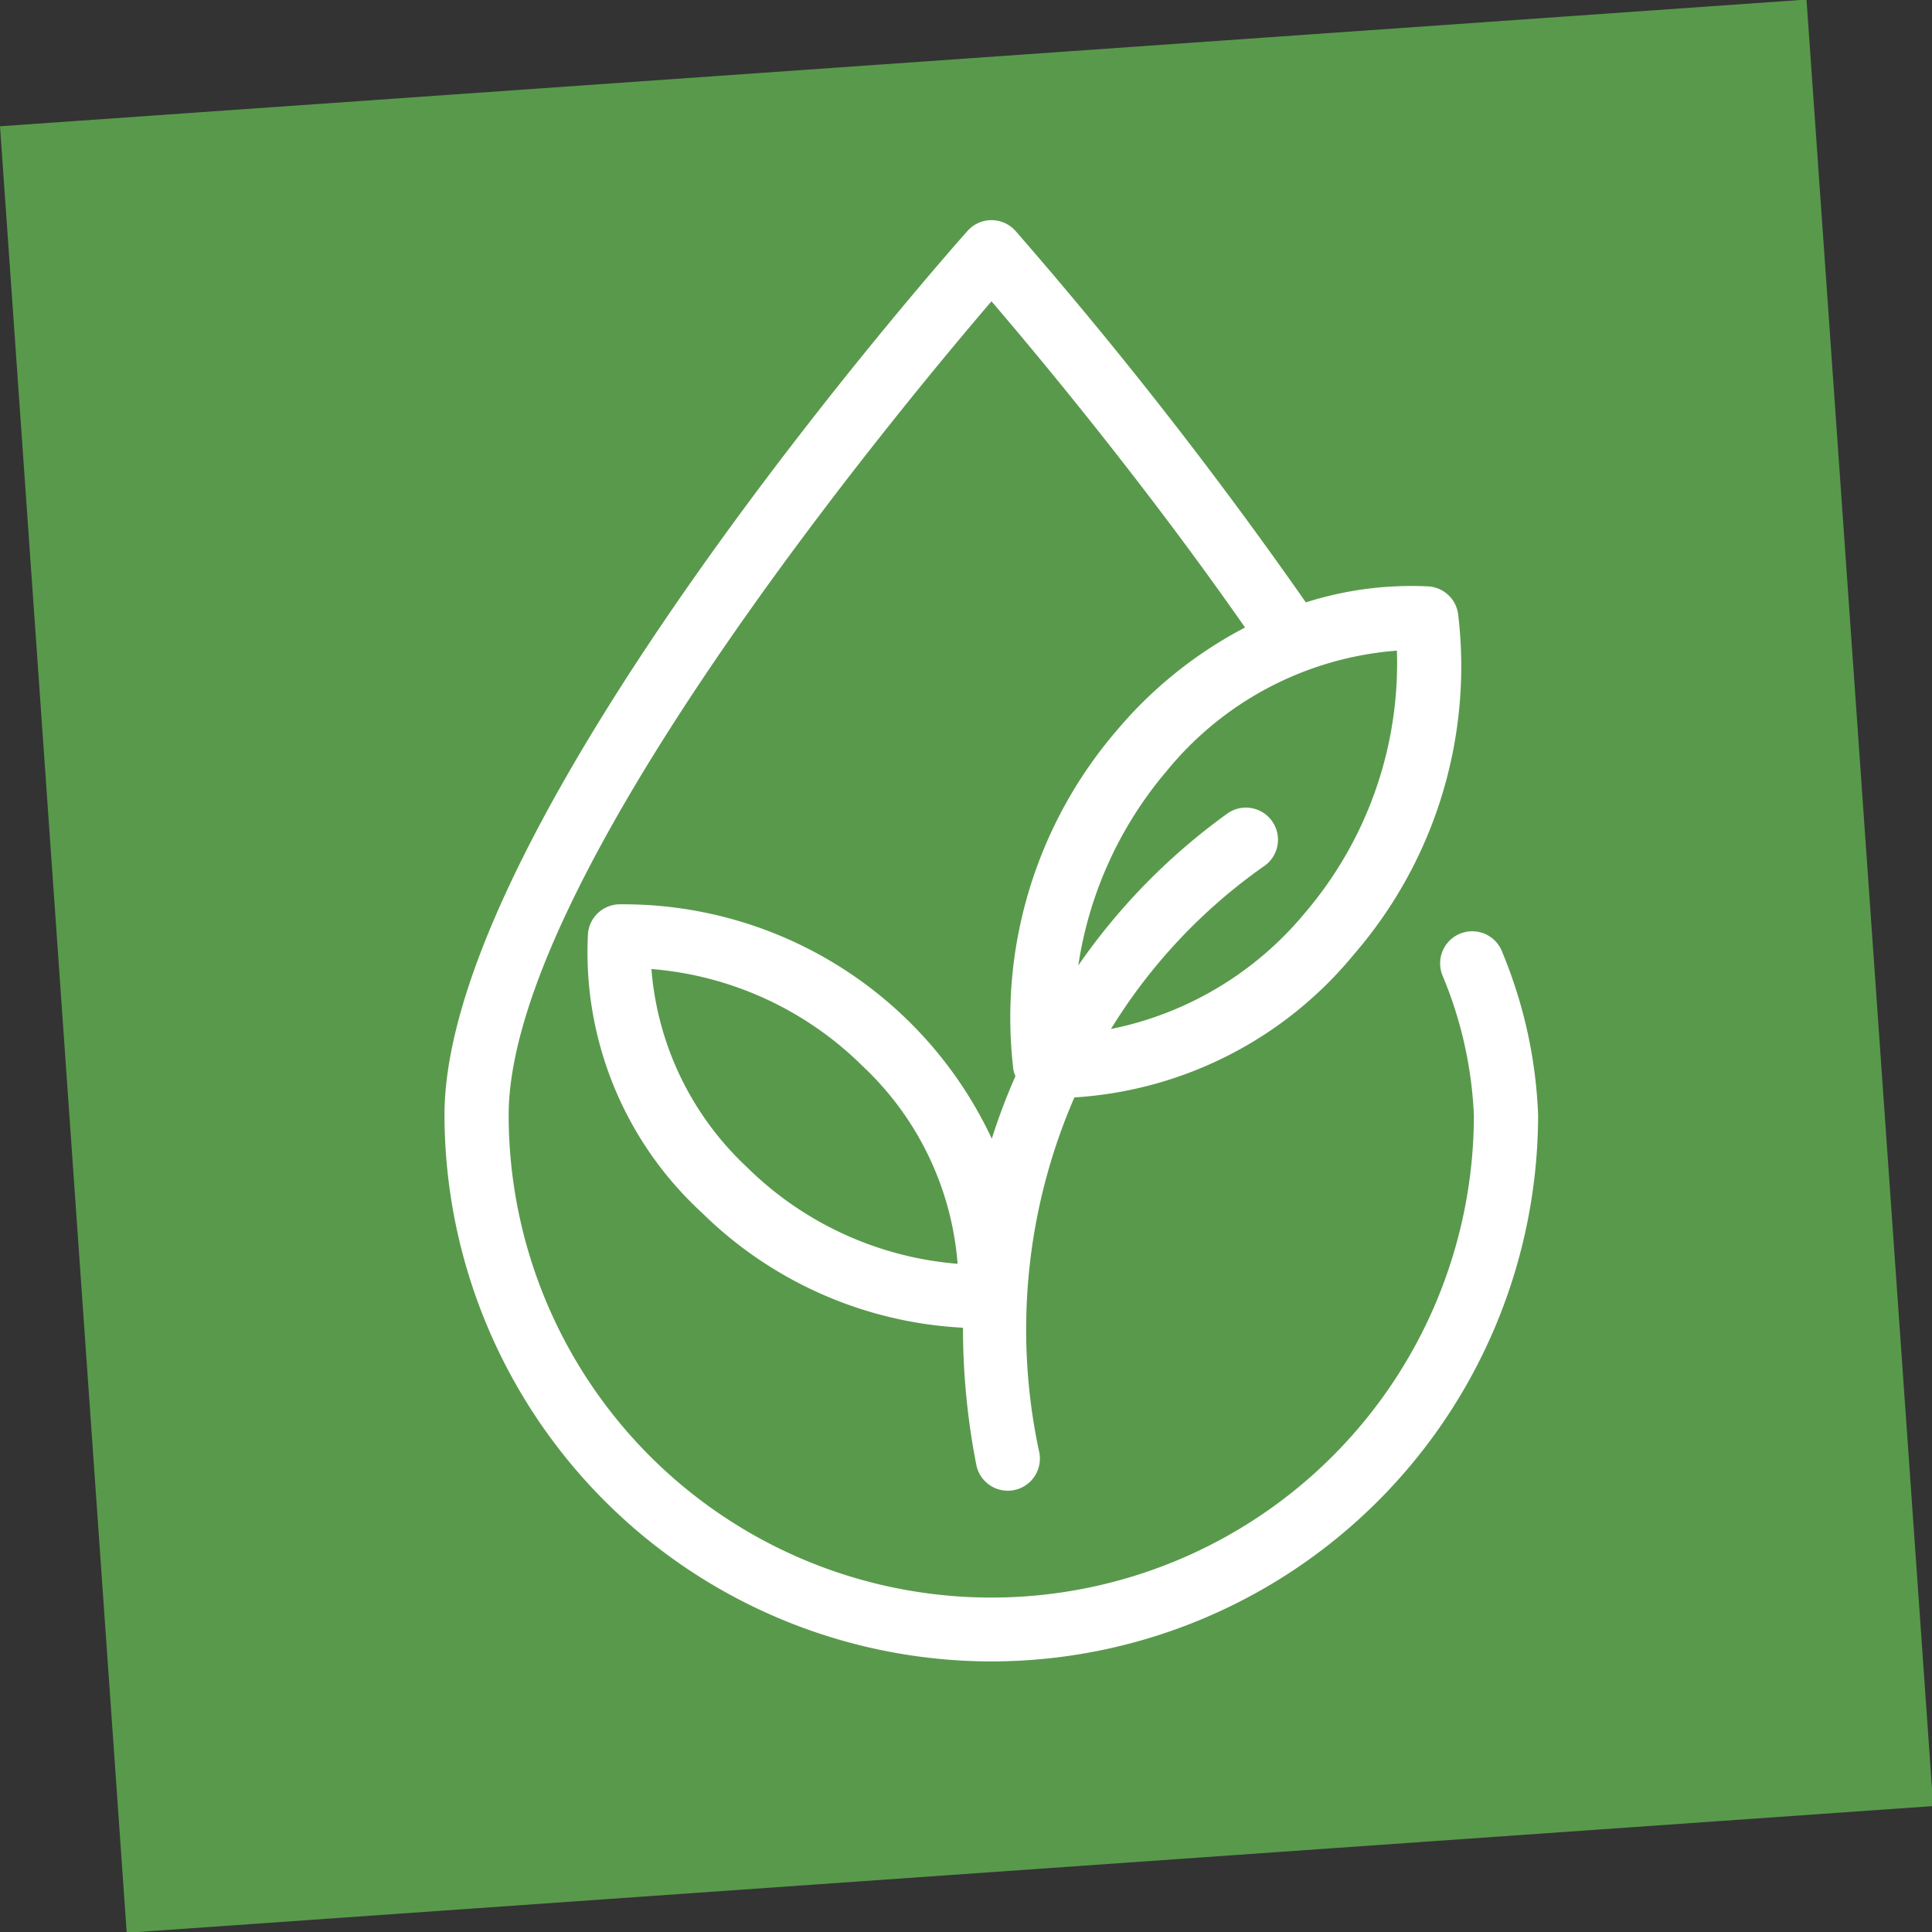 <?xml version="1.0" encoding="UTF-8"?> <svg xmlns="http://www.w3.org/2000/svg" width="74.11" height="74.11" viewBox="0 0 74.11 74.11"><rect x="0" y="0" width="74.11" height="74.11" fill="#333333" stroke="none"/><g id="Groupe_1045" data-name="Groupe 1045" transform="translate(-460.89 -1332.89)"><rect id="Rectangle_499" data-name="Rectangle 499" width="69.435" height="69.435" transform="matrix(0.998, -0.07, 0.07, 0.998, 460.89, 1337.734)" fill="#6b5" opacity="0.748"></rect><path id="Tracé_3575" data-name="Tracé 3575" d="M151.617,122.92a20.988,20.988,0,0,0,20.968-20.961,18.019,18.019,0,0,0-1.364-6.218,1.231,1.231,0,1,0-2.3.875,15.639,15.639,0,0,1,1.2,5.342,18.512,18.512,0,0,1-37.025,0c.011-9,14.664-26.707,18.52-31.211,1.781,2.078,5.863,6.971,9.727,12.513a16.251,16.251,0,0,0-4.887,3.909,16.894,16.894,0,0,0-4,13.047,1.2,1.2,0,0,0,.08.253,23.5,23.5,0,0,0-.907,2.4,15.608,15.608,0,0,0-14.315-8.991,1.231,1.231,0,0,0-1.176,1.13,13.565,13.565,0,0,0,4.362,10.692,15.394,15.394,0,0,0,10.023,4.419,27.322,27.322,0,0,0,.511,5.257,1.231,1.231,0,1,0,2.417-.47,22.337,22.337,0,0,1,1.346-13.621A15.073,15.073,0,0,0,165.518,95.8a16.88,16.88,0,0,0,4-13.046,1.23,1.23,0,0,0-1.158-1.072,13.33,13.33,0,0,0-4.685.614,168.967,168.967,0,0,0-11.137-14.249,1.232,1.232,0,0,0-1.841,0c-.818.92-20.048,22.661-20.063,33.906A21,21,0,0,0,151.617,122.92Zm-9.4-18.977a11.654,11.654,0,0,1-3.645-7.583,12.979,12.979,0,0,1,8.1,3.723,11.632,11.632,0,0,1,3.645,7.584,12.985,12.985,0,0,1-8.1-3.725m24.951-19.8a14.743,14.743,0,0,1-3.524,10.061A12.972,12.972,0,0,1,156.2,98.66a21.169,21.169,0,0,1,5.839-6.223,1.231,1.231,0,0,0-1.328-2.074,23.981,23.981,0,0,0-5.764,5.859,14.925,14.925,0,0,1,3.386-7.452,12.626,12.626,0,0,1,8.837-4.623" transform="translate(347.306 1273.701)" fill="#fff"></path></g></svg> 